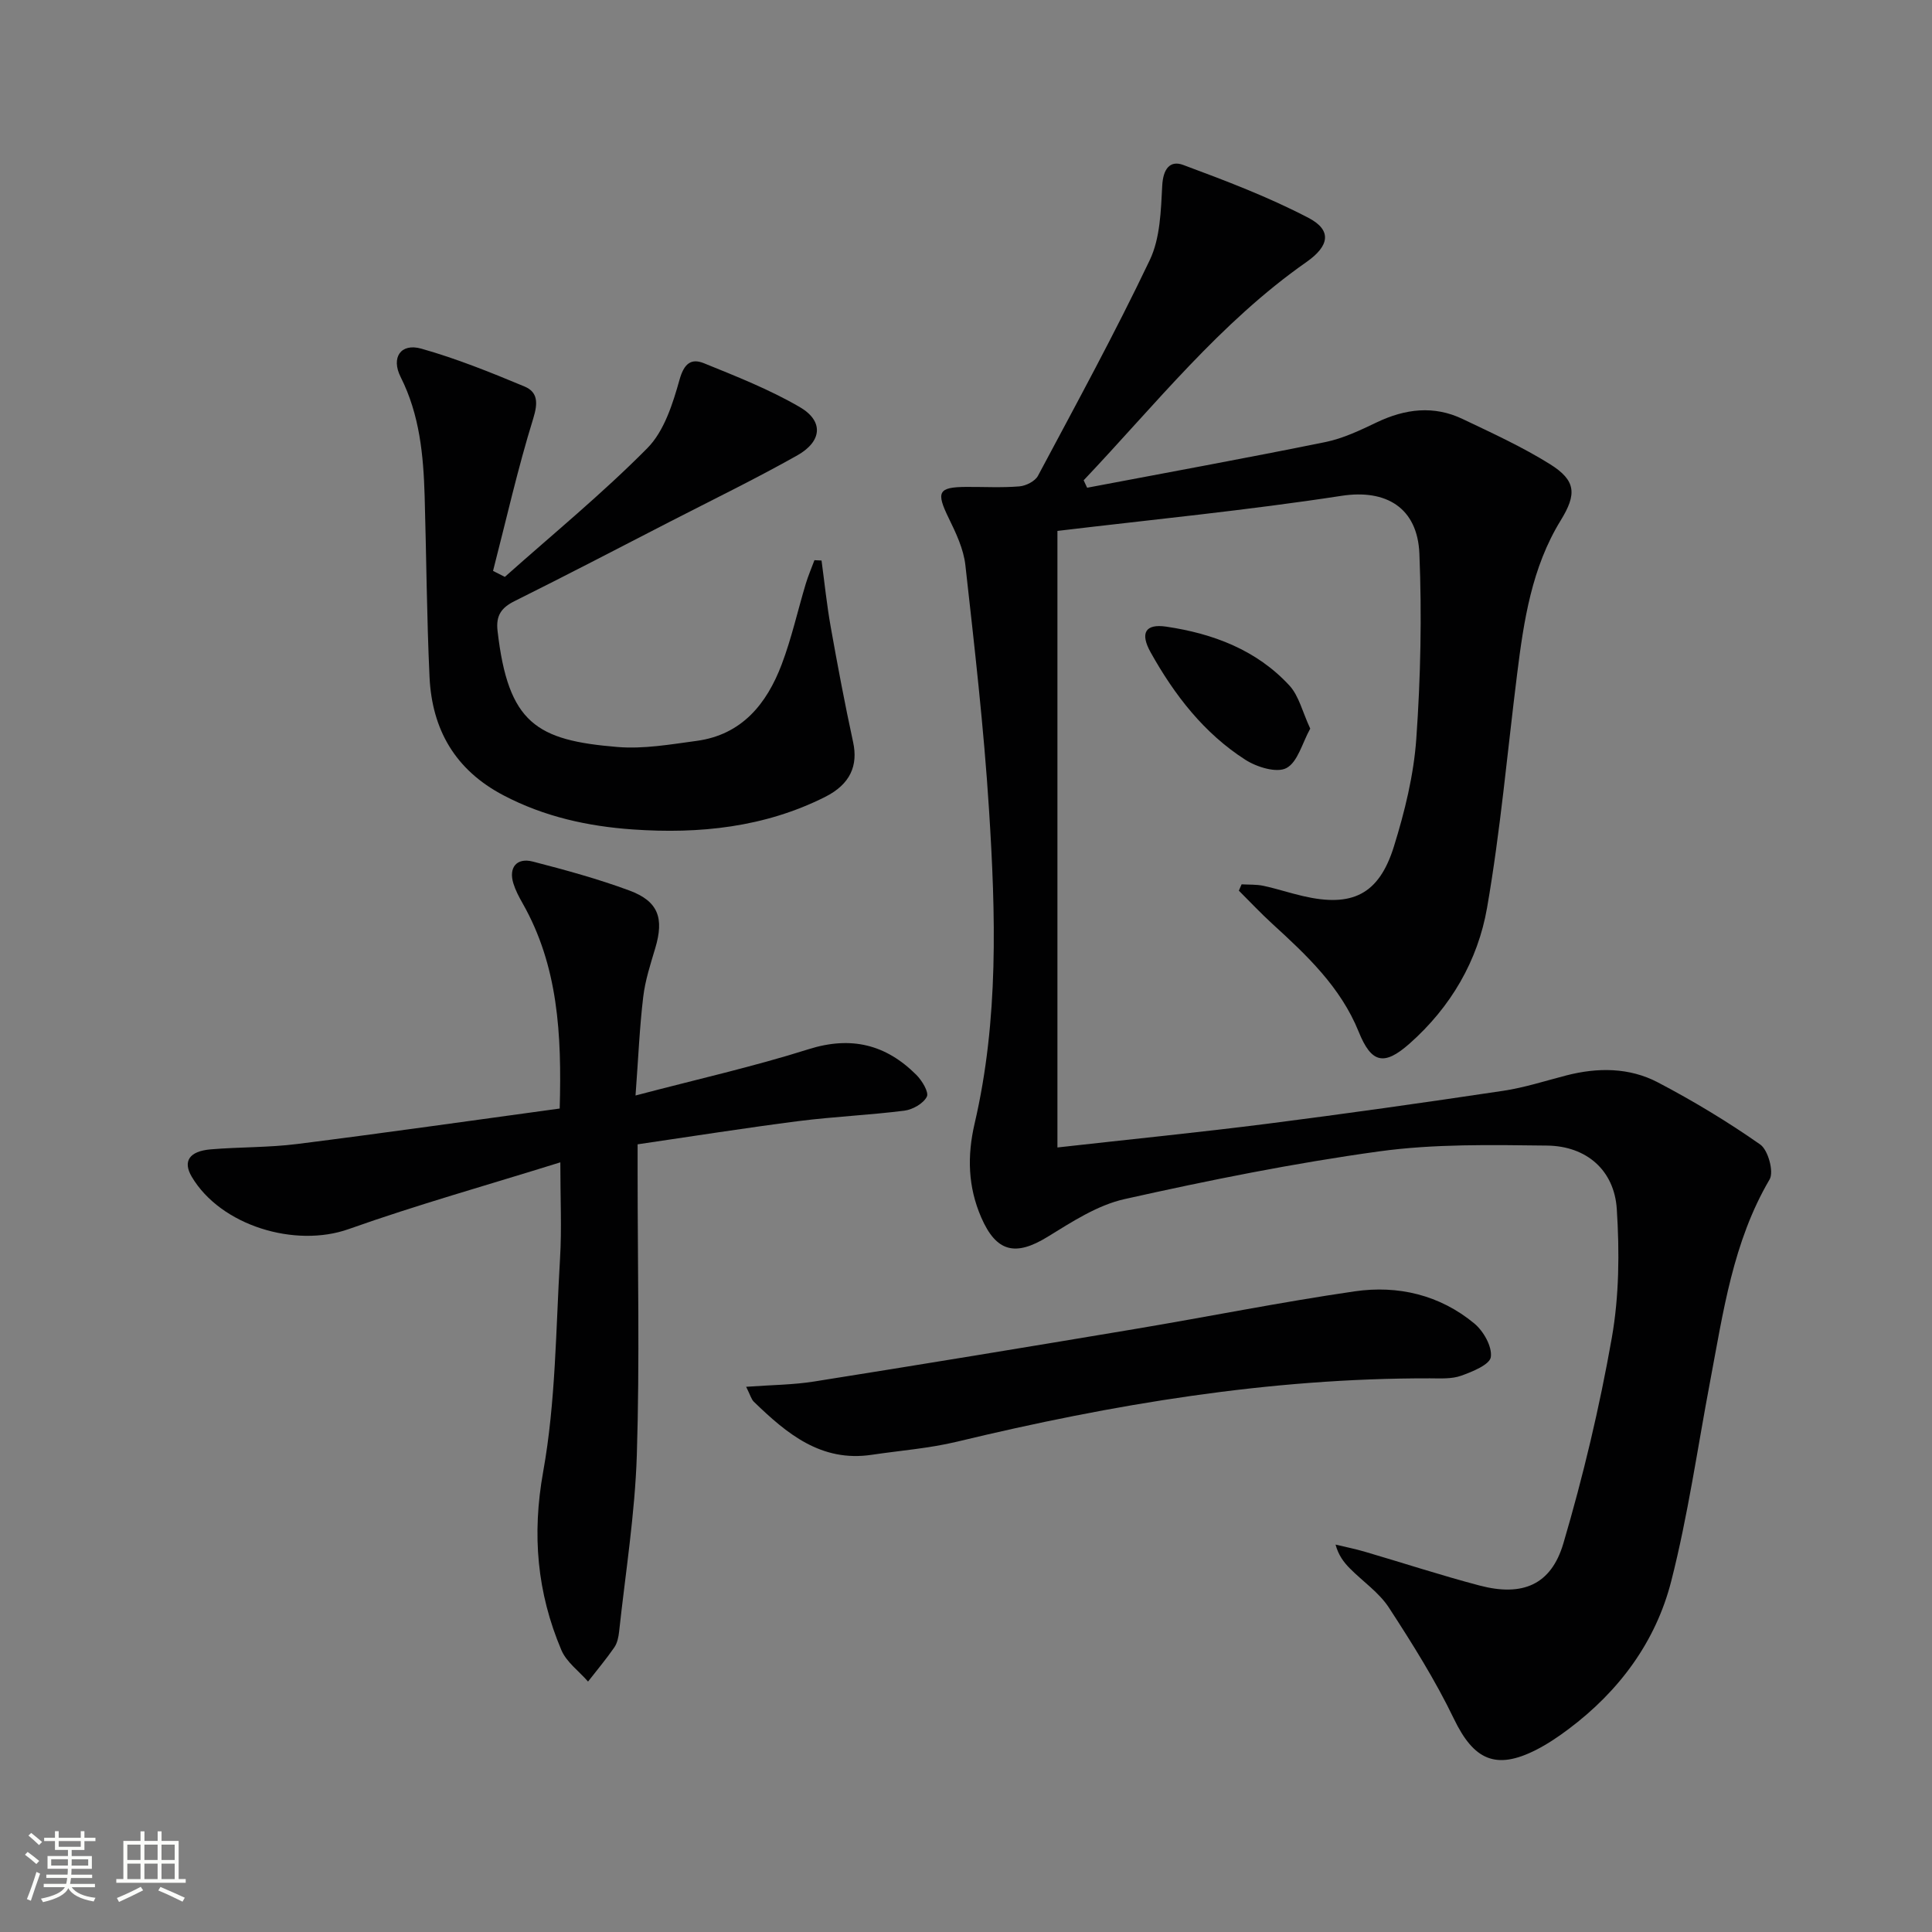 <svg enable-background="new 0 0 400 400" viewBox="0 0 400 400" xmlns="http://www.w3.org/2000/svg"><rect x="0" y="0" width="400" height="400" fill="#808080" stroke="none"/><path d="m5.17 384 .55-.58c.85.61 1.65 1.24 2.4 1.87l-.59.64c-.83-.73-1.62-1.38-2.36-1.93m1.22 9.53-.82-.34c.71-1.76 1.37-3.64 1.98-5.63.24.13.5.25.76.36-.6 1.67-1.24 3.54-1.92 5.61m-.5-13.5.57-.54c.56.44 1.31 1.06 2.26 1.87l-.64.64c-.68-.66-1.41-1.32-2.19-1.97m3.25.46h2.24v-1.36h.77v1.36h4.57v-1.36h.76v1.36h2.28v.69h-2.28v1.84h-2.64v1.26h4.18v2.64h-4.21c0 .45-.02.86-.05 1.21h4.32v.69h-4.38c-.04.34-.1.75-.19 1.22h5.15v.69h-4.82c.87 1.19 2.51 1.92 4.93 2.19-.17.31-.3.57-.37.76-2.77-.49-4.52-1.41-5.26-2.76-.56 1.26-2.3 2.23-5.24 2.9-.12-.24-.26-.48-.43-.72 2.73-.55 4.38-1.34 4.96-2.38h-4.38v-.69h4.65c.1-.38.17-.79.21-1.22h-4.32v-.69h4.4c.03-.34.05-.75.05-1.21h-4.2v-2.64h4.23v-1.26h-2.69v-1.84h-2.24zm1.46 4.46v1.29h3.45c.01-.4.02-.57.01-.53v-.32-.45h-3.46zm1.55-2.59h4.57v-1.19h-4.57zm6.11 2.59h-3.42v.77c-.01.19-.01.37-.02.53h3.44z" fill="#fbfcfa"/><path d="m32.63 379.16h.82v1.98h3.54v7.89h1.46v.78h-14.37v-.78h1.46v-7.89h3.55v-1.98h.82v1.98h2.73v-1.98zm-3.49 11.48.5.73c-1.61.82-3.28 1.63-5 2.41-.13-.27-.28-.55-.44-.82 1.75-.72 3.4-1.49 4.94-2.32m-2.78-5.55h2.73v-3.18h-2.73zm0 3.95h2.73v-3.2h-2.73zm3.54-3.95h2.73v-3.18h-2.73zm0 3.95h2.73v-3.2h-2.73zm7.89 4.68c-1.84-.92-3.51-1.7-5.02-2.32l.45-.73c1.89.8 3.57 1.55 5.04 2.23zm-1.62-11.81h-2.73v3.18h2.73zm-2.73 7.13h2.73v-3.2h-2.73z" fill="#fbfcfa"/><g fill="#010102"><path d="m225.08 100.98c16.44-3.12 32.9-6.12 49.3-9.45 3.69-.75 7.24-2.45 10.67-4.09 5.89-2.81 11.81-3.54 17.77-.69 6.13 2.92 12.35 5.77 18.09 9.35 5.42 3.39 5.56 6.21 2.22 11.64-6 9.75-7.65 20.77-9.03 31.84-2.02 16.13-3.44 32.37-6.22 48.37-1.91 10.96-7.51 20.56-16.04 28.11-5.3 4.69-7.91 4.07-10.54-2.45-3.74-9.26-10.78-15.86-17.93-22.39-2.38-2.18-4.59-4.54-6.88-6.82.19-.44.38-.87.57-1.31 1.51.09 3.06 0 4.52.31 2.75.59 5.44 1.49 8.18 2.12 10.18 2.37 15.73-.3 18.83-10.25 2.25-7.24 4.11-14.8 4.64-22.32.9-12.73 1.16-25.56.64-38.31-.39-9.61-6.99-13.38-16.08-11.99-19.67 3.02-39.5 4.95-58.86 7.27v127.65c15.13-1.7 29.32-3.11 43.46-4.91 16.3-2.08 32.58-4.39 48.83-6.82 4.41-.66 8.71-2.06 13.05-3.18 6.5-1.68 13.05-1.67 18.98 1.44 7.31 3.83 14.44 8.13 21.19 12.86 1.63 1.15 2.86 5.64 1.94 7.22-7.61 12.96-9.6 27.46-12.31 41.78-2.62 13.83-4.59 27.83-8.07 41.44-3.21 12.54-10.79 22.75-21.25 30.59-2.12 1.59-4.35 3.1-6.71 4.3-8.38 4.26-12.93 2.05-17-6.38-3.86-8.01-8.63-15.62-13.49-23.08-2.04-3.13-5.4-5.4-8.09-8.12-1.24-1.26-2.33-2.67-2.95-4.92 1.99.48 4.01.88 5.97 1.45 7.96 2.33 15.85 4.92 23.86 7.03 8.83 2.32 14.79-.09 17.34-8.73 4.11-13.95 7.49-28.19 10.02-42.51 1.54-8.71 1.61-17.84 1.04-26.7-.51-8.03-6.26-13.05-14.42-13.15-11.6-.14-23.34-.37-34.77 1.2-17.7 2.44-35.28 5.98-52.72 9.88-5.64 1.26-10.92 4.73-15.97 7.83-6.65 4.08-10.6 3.13-13.71-4.04-2.75-6.34-2.93-12.71-1.36-19.46 5-21.46 4.36-43.28 2.97-65.03-1.07-16.89-3.01-33.73-4.89-50.56-.37-3.34-1.95-6.66-3.46-9.75-2.63-5.39-2.18-6.41 3.65-6.44 3.67-.02 7.35.19 10.99-.11 1.36-.11 3.25-1.06 3.85-2.19 7.89-14.8 15.94-29.54 23.15-44.67 2.17-4.55 2.3-10.23 2.58-15.44.18-3.37 1.57-5.28 4.34-4.25 8.81 3.27 17.66 6.63 25.96 10.97 4.88 2.55 4.3 5.81-.43 9.12-17.9 12.53-31.32 29.56-46.14 45.2.24.53.48 1.03.72 1.54z"/><path d="m131.58 226.81c12.76-3.36 24.43-5.98 35.79-9.57 8.85-2.8 16.04-1 22.35 5.3 1.17 1.17 2.64 3.59 2.17 4.52-.72 1.42-2.93 2.67-4.64 2.89-7.25.92-14.58 1.23-21.83 2.15-11.02 1.41-21.99 3.15-33.41 4.82v5.8c0 19.5.45 39.01-.16 58.49-.39 12.23-2.35 24.41-3.67 36.6-.12 1.13-.38 2.39-1.01 3.29-1.68 2.43-3.6 4.71-5.42 7.05-1.88-2.16-4.47-4.02-5.53-6.53-5.02-11.87-6.11-23.87-3.76-36.93 2.6-14.46 2.61-29.4 3.49-44.15.37-6.12.06-12.29.06-19.89-15.15 4.73-29.66 8.79-43.82 13.82-11.06 3.93-26.49-.68-32.5-10.85-1.87-3.17-.54-5.28 3.95-5.66 5.96-.5 11.99-.36 17.91-1.11 18.08-2.28 36.13-4.86 54.33-7.34.43-15.39-.32-29.54-7.69-42.51-.74-1.3-1.45-2.65-1.89-4.06-1.04-3.31.66-5.43 4.02-4.56 6.73 1.74 13.47 3.58 19.98 5.99 6.02 2.23 7.22 5.73 5.36 11.95-.99 3.32-2.09 6.68-2.49 10.1-.75 6.26-1.01 12.56-1.59 20.39z"/><path d="m104.52 119.44c9.9-8.82 20.2-17.25 29.51-26.66 3.48-3.52 5.26-9.17 6.66-14.17.94-3.36 2.41-4.48 5.07-3.4 6.73 2.73 13.56 5.43 19.81 9.06 4.99 2.9 4.67 7.1-.53 10.03-8.68 4.88-17.65 9.24-26.51 13.8-10.64 5.48-21.26 11.01-31.97 16.34-2.76 1.37-3.91 2.99-3.55 6.15 2.2 19.2 8.07 22.69 24.87 24.07 5.39.44 10.94-.54 16.36-1.27 9.35-1.27 14.5-7.65 17.6-15.83 2.05-5.41 3.31-11.12 4.98-16.68.5-1.66 1.2-3.27 1.8-4.9.49.02.98.04 1.47.07.62 4.58 1.09 9.19 1.9 13.74 1.42 7.98 2.92 15.95 4.64 23.87 1.04 4.81-.54 8.69-5.81 11.34-12.54 6.3-26.04 7.69-39.79 6.73-9.31-.65-18.34-2.63-26.78-7.06-10-5.24-14.81-13.61-15.32-24.5-.58-12.46-.65-24.95-1.01-37.42-.25-8.5-1.03-16.87-4.97-24.69-2.03-4.03.01-7.07 4.26-5.88 7.28 2.05 14.36 4.91 21.36 7.83 2.77 1.15 2.84 3.36 1.84 6.61-3.22 10.39-5.61 21.04-8.33 31.58.81.42 1.62.83 2.44 1.24z"/><path d="m154.48 287.12c5.31-.39 9.77-.4 14.12-1.1 22.1-3.51 44.18-7.14 66.24-10.84 15.22-2.55 30.36-5.6 45.62-7.82 8.98-1.31 17.65.74 24.79 6.66 1.89 1.57 3.71 4.77 3.41 6.94-.21 1.57-3.82 3.04-6.15 3.87-1.96.7-4.28.55-6.44.54-33.23-.07-65.72 5.36-97.91 13.11-5.77 1.39-11.78 1.84-17.67 2.72-10.49 1.57-17.61-4.39-24.42-10.99-.53-.52-.73-1.39-1.59-3.09z"/><path d="m271.27 150.85c-1.66 2.99-2.58 6.92-4.93 8.17-2.01 1.07-6.12-.19-8.49-1.71-8.59-5.5-14.7-13.43-19.62-22.24-2.24-4.01-1.11-5.97 3.23-5.33 9.68 1.43 18.7 4.82 25.5 12.19 1.98 2.16 2.7 5.47 4.31 8.92z"/></g></svg>